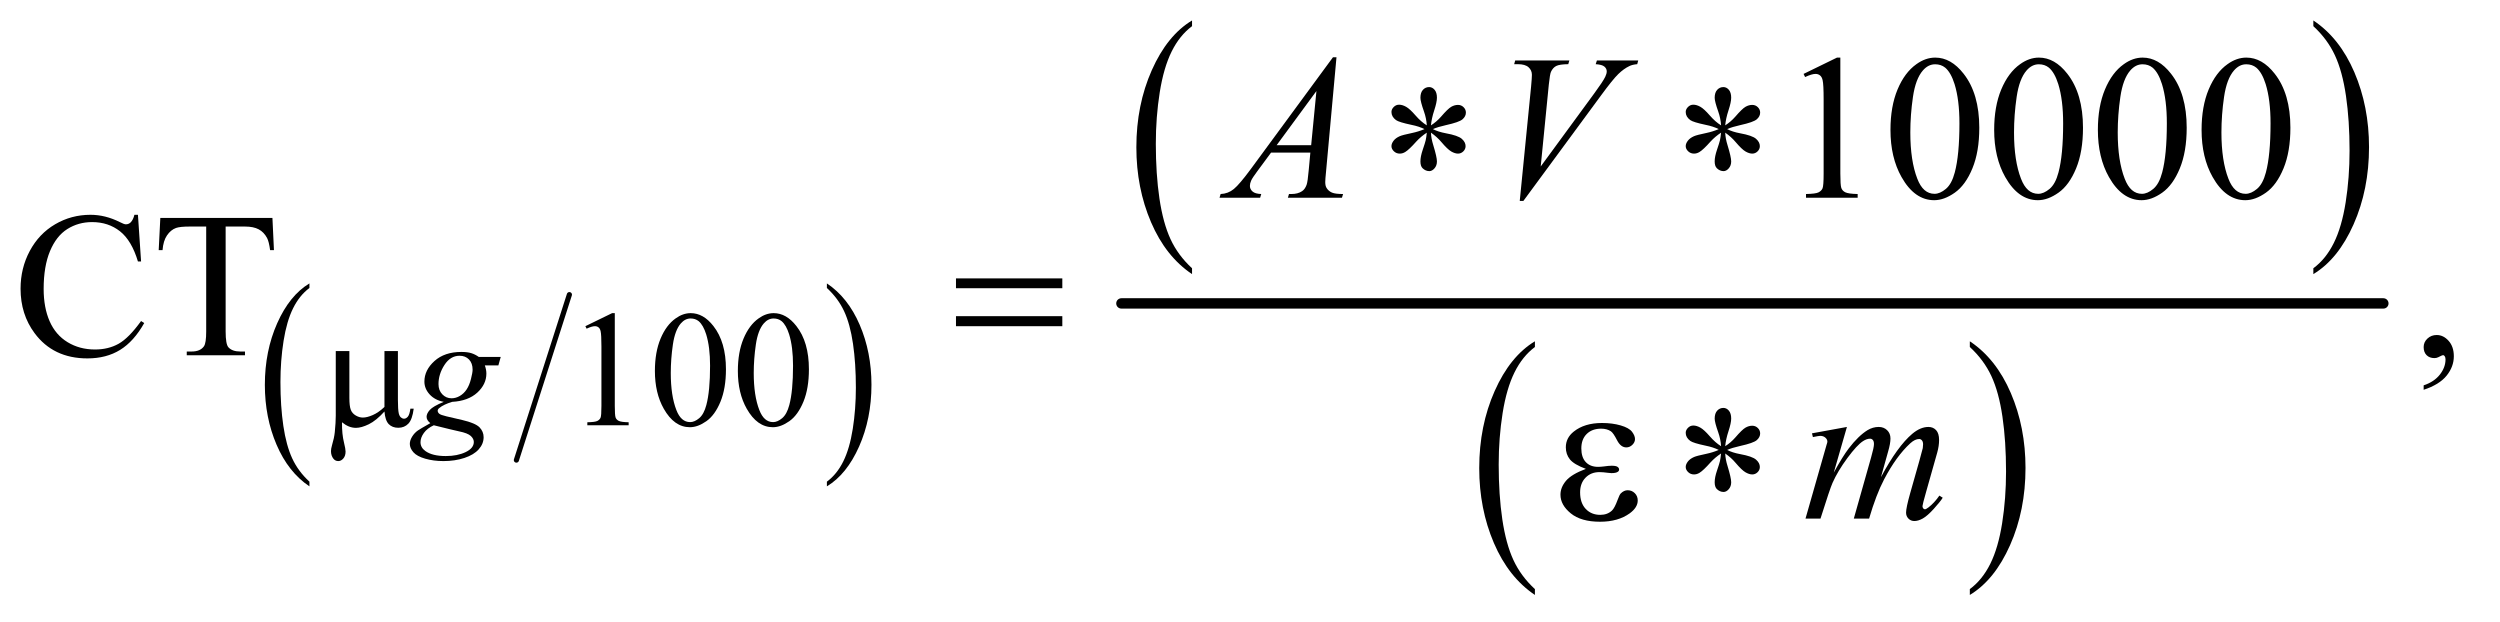 <?xml version="1.0" encoding="UTF-8"?>
<!DOCTYPE svg PUBLIC '-//W3C//DTD SVG 1.0//EN'
          'http://www.w3.org/TR/2001/REC-SVG-20010904/DTD/svg10.dtd'>
<svg stroke-dasharray="none" shape-rendering="auto" xmlns="http://www.w3.org/2000/svg" font-family="'Dialog'" text-rendering="auto" width="189" fill-opacity="1" color-interpolation="auto" color-rendering="auto" preserveAspectRatio="xMidYMid meet" font-size="12px" viewBox="0 0 189 47" fill="black" xmlns:xlink="http://www.w3.org/1999/xlink" stroke="black" image-rendering="auto" stroke-miterlimit="10" stroke-linecap="square" stroke-linejoin="miter" font-style="normal" stroke-width="1" height="47" stroke-dashoffset="0" font-weight="normal" stroke-opacity="1"
><!--Generated by the Batik Graphics2D SVG Generator--><defs id="genericDefs"
  /><g
  ><defs id="defs1"
    ><clipPath clipPathUnits="userSpaceOnUse" id="clipPath1"
      ><path d="M1.052 1.862 L120.558 1.862 L120.558 31.605 L1.052 31.605 L1.052 1.862 Z"
      /></clipPath
      ><clipPath clipPathUnits="userSpaceOnUse" id="clipPath2"
      ><path d="M33.614 59.489 L33.614 1009.746 L3851.699 1009.746 L3851.699 59.489 Z"
      /></clipPath
    ></defs
    ><g stroke-width="8" transform="scale(1.576,1.576) translate(-1.052,-1.862) matrix(0.031,0,0,0.031,0,0)" stroke-linejoin="round" stroke-linecap="round"
    ><line y2="772" fill="none" x1="915" clip-path="url(#clipPath2)" x2="833" y1="516"
    /></g
    ><g transform="matrix(0.049,0,0,0.049,-1.658,-2.934)"
    ><path d="M511.234 803.016 L511.234 810.25 Q478.719 788.406 460.594 746.156 Q442.469 703.922 442.469 653.688 Q442.469 601.453 461.531 558.547 Q480.594 515.625 511.234 497.141 L511.234 504.203 Q495.906 515.625 486.062 535.453 Q476.219 555.266 471.359 585.75 Q466.516 616.234 466.516 649.328 Q466.516 686.781 471 717.016 Q475.484 747.25 484.703 767.156 Q493.922 787.062 511.234 803.016 Z" stroke="none" clip-path="url(#clipPath2)"
    /></g
    ><g transform="matrix(0.049,0,0,0.049,-1.658,-2.934)"
    ><path d="M1309.609 504.203 L1309.609 497.141 Q1342.125 518.812 1360.25 561.062 Q1378.375 603.297 1378.375 653.531 Q1378.375 705.766 1359.312 748.766 Q1340.25 791.766 1309.609 810.25 L1309.609 803.016 Q1325.062 791.594 1334.891 771.766 Q1344.734 751.953 1349.531 721.562 Q1354.328 691.156 1354.328 657.891 Q1354.328 620.609 1349.906 590.297 Q1345.484 559.969 1336.203 540.062 Q1326.922 520.156 1309.609 504.203 Z" stroke="none" clip-path="url(#clipPath2)"
    /></g
    ><g transform="matrix(0.049,0,0,0.049,-1.658,-2.934)"
    ><path d="M1872.984 473.781 L1872.984 482.797 Q1832.359 455.516 1809.719 402.703 Q1787.078 349.891 1787.078 287.125 Q1787.078 221.828 1810.891 168.188 Q1834.703 114.531 1872.984 91.438 L1872.984 100.25 Q1853.844 114.531 1841.547 139.312 Q1829.25 164.078 1823.172 202.188 Q1817.109 240.297 1817.109 281.656 Q1817.109 328.484 1822.703 366.281 Q1828.312 404.062 1839.828 428.938 Q1851.359 453.828 1872.984 473.781 Z" stroke="none" clip-path="url(#clipPath2)"
    /></g
    ><g transform="matrix(0.049,0,0,0.049,-1.658,-2.934)"
    ><path d="M3603 100.25 L3603 91.438 Q3643.625 118.516 3666.266 171.328 Q3688.906 224.125 3688.906 286.906 Q3688.906 352.203 3665.094 405.953 Q3641.281 459.703 3603 482.797 L3603 473.781 Q3622.297 459.5 3634.594 434.719 Q3646.891 409.953 3652.875 371.953 Q3658.875 333.938 3658.875 292.375 Q3658.875 245.75 3653.344 207.859 Q3647.828 169.953 3636.234 145.078 Q3624.641 120.203 3603 100.25 Z" stroke="none" clip-path="url(#clipPath2)"
    /></g
    ><g transform="matrix(0.049,0,0,0.049,-1.658,-2.934)"
    ><path d="M2401.984 968.781 L2401.984 977.797 Q2361.359 950.516 2338.719 897.703 Q2316.078 844.891 2316.078 782.125 Q2316.078 716.828 2339.891 663.188 Q2363.703 609.531 2401.984 586.438 L2401.984 595.25 Q2382.844 609.531 2370.547 634.312 Q2358.25 659.078 2352.172 697.188 Q2346.109 735.297 2346.109 776.656 Q2346.109 823.484 2351.703 861.281 Q2357.312 899.062 2368.828 923.938 Q2380.359 948.828 2401.984 968.781 Z" stroke="none" clip-path="url(#clipPath2)"
    /></g
    ><g transform="matrix(0.049,0,0,0.049,-1.658,-2.934)"
    ><path d="M3073 595.25 L3073 586.438 Q3113.625 613.516 3136.266 666.328 Q3158.906 719.125 3158.906 781.906 Q3158.906 847.203 3135.094 900.953 Q3111.281 954.703 3073 977.797 L3073 968.781 Q3092.297 954.5 3104.594 929.719 Q3116.891 904.953 3122.875 866.953 Q3128.875 828.938 3128.875 787.375 Q3128.875 740.75 3123.344 702.859 Q3117.828 664.953 3106.234 640.078 Q3094.641 615.203 3073 595.25 Z" stroke="none" clip-path="url(#clipPath2)"
    /></g
    ><g stroke-width="16" transform="matrix(0.049,0,0,0.049,-1.658,-2.934)" stroke-linejoin="round" stroke-linecap="round"
    ><line y2="528" fill="none" x1="1764" clip-path="url(#clipPath2)" x2="3711" y1="528"
    /></g
    ><g transform="matrix(0.049,0,0,0.049,-1.658,-2.934)"
    ><path d="M937 563.125 L978.25 543 L982.375 543 L982.375 686.125 Q982.375 700.375 983.562 703.875 Q984.75 707.375 988.5 709.25 Q992.25 711.125 1003.75 711.375 L1003.75 716 L940 716 L940 711.375 Q952 711.125 955.5 709.312 Q959 707.5 960.375 704.438 Q961.75 701.375 961.75 686.125 L961.75 594.625 Q961.75 576.125 960.5 570.875 Q959.625 566.875 957.312 565 Q955 563.125 951.75 563.125 Q947.125 563.125 938.875 567 L937 563.125 ZM1044.25 632.25 Q1044.25 603.25 1053 582.312 Q1061.75 561.375 1076.25 551.125 Q1087.5 543 1099.5 543 Q1119 543 1134.5 562.875 Q1153.875 587.5 1153.875 629.625 Q1153.875 659.125 1145.375 679.75 Q1136.875 700.375 1123.688 709.688 Q1110.5 719 1098.25 719 Q1074 719 1057.875 690.375 Q1044.25 666.25 1044.25 632.25 ZM1068.75 635.375 Q1068.75 670.375 1077.375 692.5 Q1084.5 711.125 1098.625 711.125 Q1105.375 711.125 1112.625 705.062 Q1119.875 699 1123.625 684.75 Q1129.375 663.25 1129.375 624.125 Q1129.375 595.125 1123.375 575.75 Q1118.875 561.375 1111.75 555.375 Q1106.625 551.25 1099.375 551.25 Q1090.875 551.25 1084.25 558.875 Q1075.25 569.25 1072 591.5 Q1068.75 613.75 1068.75 635.375 ZM1172.25 632.25 Q1172.25 603.25 1181 582.312 Q1189.75 561.375 1204.25 551.125 Q1215.5 543 1227.5 543 Q1247 543 1262.5 562.875 Q1281.875 587.5 1281.875 629.625 Q1281.875 659.125 1273.375 679.75 Q1264.875 700.375 1251.688 709.688 Q1238.5 719 1226.25 719 Q1202 719 1185.875 690.375 Q1172.25 666.25 1172.25 632.25 ZM1196.75 635.375 Q1196.75 670.375 1205.375 692.5 Q1212.5 711.125 1226.625 711.125 Q1233.375 711.125 1240.625 705.062 Q1247.875 699 1251.625 684.75 Q1257.375 663.25 1257.375 624.125 Q1257.375 595.125 1251.375 575.75 Q1246.875 561.375 1239.75 555.375 Q1234.625 551.25 1227.375 551.25 Q1218.875 551.25 1212.25 558.875 Q1203.25 569.25 1200 591.5 Q1196.75 613.75 1196.75 635.375 Z" stroke="none" clip-path="url(#clipPath2)"
    /></g
    ><g transform="matrix(0.049,0,0,0.049,-1.658,-2.934)"
    ><path d="M2816.5 173.906 L2868.062 148.75 L2873.219 148.75 L2873.219 327.656 Q2873.219 345.469 2874.703 349.844 Q2876.188 354.219 2880.875 356.562 Q2885.562 358.906 2899.938 359.219 L2899.938 365 L2820.25 365 L2820.25 359.219 Q2835.25 358.906 2839.625 356.641 Q2844 354.375 2845.719 350.547 Q2847.438 346.719 2847.438 327.656 L2847.438 213.281 Q2847.438 190.156 2845.875 183.594 Q2844.781 178.594 2841.891 176.25 Q2839 173.906 2834.938 173.906 Q2829.156 173.906 2818.844 178.75 L2816.5 173.906 ZM2950.562 260.312 Q2950.562 224.062 2961.5 197.891 Q2972.438 171.719 2990.562 158.906 Q3004.625 148.75 3019.625 148.75 Q3044 148.75 3063.375 173.594 Q3087.594 204.375 3087.594 257.031 Q3087.594 293.906 3076.969 319.688 Q3066.344 345.469 3049.859 357.109 Q3033.375 368.75 3018.062 368.75 Q2987.75 368.75 2967.594 332.969 Q2950.562 302.812 2950.562 260.312 ZM2981.188 264.219 Q2981.188 307.969 2991.969 335.625 Q3000.875 358.906 3018.531 358.906 Q3026.969 358.906 3036.031 351.328 Q3045.094 343.75 3049.781 325.938 Q3056.969 299.062 3056.969 250.156 Q3056.969 213.906 3049.469 189.688 Q3043.844 171.719 3034.938 164.219 Q3028.531 159.062 3019.469 159.062 Q3008.844 159.062 3000.562 168.594 Q2989.312 181.562 2985.25 209.375 Q2981.188 237.188 2981.188 264.219 ZM3110.562 260.312 Q3110.562 224.062 3121.5 197.891 Q3132.438 171.719 3150.562 158.906 Q3164.625 148.75 3179.625 148.75 Q3204 148.75 3223.375 173.594 Q3247.594 204.375 3247.594 257.031 Q3247.594 293.906 3236.969 319.688 Q3226.344 345.469 3209.859 357.109 Q3193.375 368.75 3178.062 368.75 Q3147.75 368.75 3127.594 332.969 Q3110.562 302.812 3110.562 260.312 ZM3141.188 264.219 Q3141.188 307.969 3151.969 335.625 Q3160.875 358.906 3178.531 358.906 Q3186.969 358.906 3196.031 351.328 Q3205.094 343.75 3209.781 325.938 Q3216.969 299.062 3216.969 250.156 Q3216.969 213.906 3209.469 189.688 Q3203.844 171.719 3194.938 164.219 Q3188.531 159.062 3179.469 159.062 Q3168.844 159.062 3160.562 168.594 Q3149.312 181.562 3145.25 209.375 Q3141.188 237.188 3141.188 264.219 ZM3270.562 260.312 Q3270.562 224.062 3281.5 197.891 Q3292.438 171.719 3310.562 158.906 Q3324.625 148.75 3339.625 148.75 Q3364 148.75 3383.375 173.594 Q3407.594 204.375 3407.594 257.031 Q3407.594 293.906 3396.969 319.688 Q3386.344 345.469 3369.859 357.109 Q3353.375 368.75 3338.062 368.75 Q3307.75 368.75 3287.594 332.969 Q3270.562 302.812 3270.562 260.312 ZM3301.188 264.219 Q3301.188 307.969 3311.969 335.625 Q3320.875 358.906 3338.531 358.906 Q3346.969 358.906 3356.031 351.328 Q3365.094 343.75 3369.781 325.938 Q3376.969 299.062 3376.969 250.156 Q3376.969 213.906 3369.469 189.688 Q3363.844 171.719 3354.938 164.219 Q3348.531 159.062 3339.469 159.062 Q3328.844 159.062 3320.562 168.594 Q3309.312 181.562 3305.25 209.375 Q3301.188 237.188 3301.188 264.219 ZM3430.562 260.312 Q3430.562 224.062 3441.5 197.891 Q3452.438 171.719 3470.562 158.906 Q3484.625 148.75 3499.625 148.75 Q3524 148.75 3543.375 173.594 Q3567.594 204.375 3567.594 257.031 Q3567.594 293.906 3556.969 319.688 Q3546.344 345.469 3529.859 357.109 Q3513.375 368.75 3498.062 368.75 Q3467.75 368.75 3447.594 332.969 Q3430.562 302.812 3430.562 260.312 ZM3461.188 264.219 Q3461.188 307.969 3471.969 335.625 Q3480.875 358.906 3498.531 358.906 Q3506.969 358.906 3516.031 351.328 Q3525.094 343.75 3529.781 325.938 Q3536.969 299.062 3536.969 250.156 Q3536.969 213.906 3529.469 189.688 Q3523.844 171.719 3514.938 164.219 Q3508.531 159.062 3499.469 159.062 Q3488.844 159.062 3480.562 168.594 Q3469.312 181.562 3465.25 209.375 Q3461.188 237.188 3461.188 264.219 Z" stroke="none" clip-path="url(#clipPath2)"
    /></g
    ><g transform="matrix(0.049,0,0,0.049,-1.658,-2.934)"
    ><path d="M246.656 391.281 L251.5 463.312 L246.656 463.312 Q236.969 430.969 219 416.75 Q201.031 402.531 175.875 402.531 Q154.781 402.531 137.75 413.234 Q120.719 423.938 110.953 447.375 Q101.188 470.812 101.188 505.656 Q101.188 534.406 110.406 555.5 Q119.625 576.594 138.141 587.844 Q156.656 599.094 180.406 599.094 Q201.031 599.094 216.812 590.266 Q232.594 581.438 251.5 555.188 L256.344 558.312 Q240.406 586.594 219.156 599.719 Q197.906 612.844 168.688 612.844 Q116.031 612.844 87.125 573.781 Q65.562 544.719 65.562 505.344 Q65.562 473.625 79.781 447.062 Q94 420.5 118.922 405.891 Q143.844 391.281 173.375 391.281 Q196.344 391.281 218.688 402.531 Q225.25 405.969 228.062 405.969 Q232.281 405.969 235.406 403 Q239.469 398.781 241.188 391.281 L246.656 391.281 ZM454.156 396.125 L456.5 445.812 L450.562 445.812 Q448.844 432.688 445.875 427.062 Q441.031 418 432.984 413.703 Q424.938 409.406 411.812 409.406 L381.969 409.406 L381.969 571.281 Q381.969 590.812 386.188 595.656 Q392.125 602.219 404.469 602.219 L411.812 602.219 L411.812 608 L321.969 608 L321.969 602.219 L329.469 602.219 Q342.906 602.219 348.531 594.094 Q351.969 589.094 351.969 571.281 L351.969 409.406 L326.5 409.406 Q311.656 409.406 305.406 411.594 Q297.281 414.562 291.5 423 Q285.719 431.438 284.625 445.812 L278.688 445.812 L281.188 396.125 L454.156 396.125 ZM3773.188 661.281 L3773.188 654.406 Q3789.281 649.094 3798.109 637.922 Q3806.938 626.75 3806.938 614.25 Q3806.938 611.281 3805.531 609.25 Q3804.438 607.844 3803.344 607.844 Q3801.625 607.844 3795.844 610.969 Q3793.031 612.375 3789.906 612.375 Q3782.25 612.375 3777.719 607.844 Q3773.188 603.312 3773.188 595.344 Q3773.188 587.688 3779.047 582.219 Q3784.906 576.75 3793.344 576.75 Q3803.656 576.75 3811.703 585.734 Q3819.75 594.719 3819.75 609.562 Q3819.75 625.656 3808.578 639.484 Q3797.406 653.312 3773.188 661.281 Z" stroke="none" clip-path="url(#clipPath2)"
    /></g
    ><g transform="matrix(0.049,0,0,0.049,-1.658,-2.934)"
    ><path d="M806.375 610.625 L802.75 623.625 L781.875 623.625 Q784.25 630.375 784.25 636.25 Q784.25 652.75 770.25 665.625 Q756.125 678.5 731.5 679.875 Q718.25 683.875 711.625 689.375 Q709.125 691.375 709.125 693.5 Q709.125 696 711.375 698.062 Q713.625 700.125 722.75 702.25 L747 707.875 Q767.125 712.625 773.625 719.125 Q780 725.75 780 734.375 Q780 744.625 772.438 753.125 Q764.875 761.625 750.312 766.438 Q735.75 771.25 718.125 771.25 Q702.625 771.25 689.875 767.562 Q677.125 763.875 671.625 757.625 Q666.125 751.375 666.125 744.75 Q666.125 739.375 669.688 733.562 Q673.25 727.75 678.625 724 Q682 721.625 697.75 712.75 Q692 708.25 692 702.875 Q692 697.875 697.062 692.25 Q702.125 686.625 718.5 679.875 Q704.75 677.25 696.688 668.375 Q688.625 659.5 688.625 648.625 Q688.625 630.875 704.188 616.875 Q719.75 602.875 745.625 602.875 Q755 602.875 761 604.75 Q767 606.625 772.625 610.625 L806.375 610.625 ZM763 630.25 Q763 620.25 757.438 614.5 Q751.875 608.75 742.875 608.75 Q728.75 608.75 719.562 622.938 Q710.375 637.125 710.375 652.5 Q710.375 662.125 716.25 668.25 Q722.125 674.375 730.5 674.375 Q737.125 674.375 743.312 670.75 Q749.5 667.125 753.75 660.75 Q758 654.375 760.5 644.5 Q763 634.625 763 630.25 ZM703.125 716 Q693 720.625 687.812 727.875 Q682.625 735.125 682.625 742.125 Q682.625 750.375 690.125 755.75 Q700.875 763.5 721.625 763.5 Q739.5 763.5 752.188 757.438 Q764.875 751.375 764.875 741.75 Q764.875 736.875 760.188 732.5 Q755.5 728.125 742 725.375 Q734.625 723.875 703.125 716 Z" stroke="none" clip-path="url(#clipPath2)"
    /></g
    ><g transform="matrix(0.049,0,0,0.049,-1.658,-2.934)"
    ><path d="M2095.844 148.281 L2079.75 324.531 Q2078.5 336.875 2078.5 340.781 Q2078.5 347.031 2080.844 350.312 Q2083.812 354.844 2088.891 357.031 Q2093.969 359.219 2106 359.219 L2104.281 365 L2020.844 365 L2022.562 359.219 L2026.156 359.219 Q2036.312 359.219 2042.719 354.844 Q2047.25 351.875 2049.75 345 Q2051.469 340.156 2053.031 322.188 L2055.531 295.312 L1994.906 295.312 L1973.344 324.531 Q1966 334.375 1964.125 338.672 Q1962.25 342.969 1962.25 346.719 Q1962.25 351.719 1966.312 355.312 Q1970.375 358.906 1979.75 359.219 L1978.031 365 L1915.375 365 L1917.094 359.219 Q1928.656 358.75 1937.484 351.484 Q1946.312 344.219 1963.812 320.469 L2090.375 148.281 L2095.844 148.281 ZM2064.906 200.312 L2003.5 283.906 L2056.781 283.906 L2064.906 200.312 ZM2378.594 369.844 L2396.094 193.438 Q2397.344 180 2397.344 175.312 Q2397.344 168.281 2392.109 163.594 Q2386.875 158.906 2375.625 158.906 L2370 158.906 L2371.562 153.125 L2455.156 153.125 L2453.438 158.906 Q2439.844 159.062 2434.766 161.719 Q2429.688 164.375 2426.719 170.781 Q2425.156 174.219 2423.438 190.312 L2410.938 316.719 L2493.594 203.906 Q2507.031 185.625 2510.469 178.438 Q2512.812 173.594 2512.812 170 Q2512.812 165.781 2509.219 162.656 Q2505.625 159.531 2495.781 158.906 L2497.656 153.125 L2561.406 153.125 L2559.844 158.906 Q2552.188 159.531 2547.656 161.875 Q2539.062 165.938 2530.547 174.219 Q2522.031 182.5 2503.594 207.656 L2384.219 369.844 L2378.594 369.844 Z" stroke="none" clip-path="url(#clipPath2)"
    /></g
    ><g transform="matrix(0.049,0,0,0.049,-1.658,-2.934)"
    ><path d="M2883.375 718.594 L2863.062 789.062 Q2876.656 764.219 2886.188 751.719 Q2901.031 732.344 2915.094 723.594 Q2923.375 718.594 2932.438 718.594 Q2940.25 718.594 2945.406 723.594 Q2950.562 728.594 2950.562 736.406 Q2950.562 744.062 2946.969 756.406 L2935.875 796.094 Q2961.344 748.438 2984.156 729.219 Q2996.812 718.594 3009.156 718.594 Q3016.344 718.594 3020.953 723.516 Q3025.562 728.438 3025.562 738.75 Q3025.562 747.812 3022.75 757.969 L3005.562 818.75 Q2999.938 838.594 2999.938 840.781 Q2999.938 842.969 3001.344 844.531 Q3002.281 845.625 3003.844 845.625 Q3005.406 845.625 3009.312 842.656 Q3018.219 835.781 3026.031 824.531 L3031.188 827.812 Q3027.281 834.062 3017.359 845 Q3007.438 855.938 3000.406 859.844 Q2993.375 863.75 2987.438 863.75 Q2981.969 863.75 2978.297 860 Q2974.625 856.25 2974.625 850.781 Q2974.625 843.281 2981.031 820.625 L2995.25 770.469 Q3000.094 753.125 3000.406 751.25 Q3000.875 748.281 3000.875 745.469 Q3000.875 741.562 2999.156 739.375 Q2997.281 737.188 2994.938 737.188 Q2988.375 737.188 2981.031 743.906 Q2959.469 763.75 2940.719 799.531 Q2928.375 823.125 2917.594 860 L2894 860 L2920.719 765.469 Q2925.094 750.156 2925.094 745 Q2925.094 740.781 2923.375 738.75 Q2921.656 736.719 2919.156 736.719 Q2914 736.719 2908.219 740.469 Q2898.844 746.562 2884.078 766.562 Q2869.312 786.562 2861.188 804.844 Q2857.281 813.438 2842.594 860 L2819.469 860 L2848.375 758.75 L2852.125 745.625 Q2853.219 742.656 2853.219 741.25 Q2853.219 737.812 2850.094 735.078 Q2846.969 732.344 2842.125 732.344 Q2840.094 732.344 2830.875 734.219 L2829.469 728.438 L2883.375 718.594 Z" stroke="none" clip-path="url(#clipPath2)"
    /></g
    ><g transform="matrix(0.049,0,0,0.049,-1.658,-2.934)"
    ><path d="M647.75 601.5 L647.75 676.875 Q647.75 691.875 649.125 697.875 Q650.25 702.125 652.5 704 Q654.75 705.875 657.25 705.875 Q660.375 705.875 663.062 702.75 Q665.75 699.625 667 690.375 L672.125 690.375 Q670 707.125 663.875 713.5 Q657.75 719.875 648.375 719.875 Q639.125 719.875 633.625 714.25 Q628.125 708.625 627 694.75 Q614.25 708.875 602.812 714.438 Q591.375 720 583 720 Q577.375 720 572 717.812 Q566.625 715.625 561.5 711.375 Q561.25 729.5 564.625 743 Q567 752.625 567 756.5 Q567 763.25 563.562 767.25 Q560.125 771.25 555.75 771.25 Q551.25 771.25 548.375 767.75 Q544.5 763 544.5 755.875 Q544.5 752.375 546 747.125 Q549.5 735.375 550.375 726.625 Q551.875 711.625 551.875 701.125 L551.875 601.5 L572.875 601.5 L572.875 673.625 Q572.875 686.375 575 692 Q577.125 697.625 582.625 700.875 Q588.125 704.125 593.625 704.125 Q600.125 704.125 609 700.25 Q617.875 696.375 627 687.75 L627 601.5 L647.75 601.5 Z" stroke="none" clip-path="url(#clipPath2)"
    /></g
    ><g transform="matrix(0.049,0,0,0.049,-1.658,-2.934)"
    ><path d="M2235.188 253.281 Q2234.562 242.5 2230.812 231.875 Q2225.344 216.406 2225.344 210.781 Q2225.344 202.656 2229.25 198.438 Q2233.156 194.219 2238.781 194.219 Q2243.625 194.219 2247.219 198.438 Q2250.812 202.656 2250.812 210.625 Q2250.812 217.5 2246.672 230.078 Q2242.531 242.656 2241.594 253.281 Q2250.188 247.812 2257.062 240 Q2267.688 227.656 2272.844 224.688 Q2278 221.719 2283.312 221.719 Q2288.312 221.719 2291.906 225.234 Q2295.5 228.75 2295.5 233.594 Q2295.5 239.375 2290.344 243.906 Q2285.188 248.438 2264.562 252.969 Q2252.531 255.625 2244.562 259.062 Q2252.688 263.281 2264.406 265.469 Q2283.312 268.906 2289.172 274.062 Q2295.031 279.219 2295.031 285.312 Q2295.031 290 2291.516 293.438 Q2288 296.875 2283.312 296.875 Q2278.625 296.875 2272.922 293.594 Q2267.219 290.312 2257.531 278.906 Q2251.125 271.25 2241.594 264.531 Q2241.906 273.438 2245.188 283.906 Q2250.812 302.344 2250.812 308.906 Q2250.812 315.312 2247.062 319.609 Q2243.312 323.906 2239.094 323.906 Q2233.312 323.906 2228.625 319.375 Q2225.344 316.094 2225.344 308.906 Q2225.344 301.406 2228.938 290.859 Q2232.531 280.312 2233.469 276.328 Q2234.406 272.344 2235.188 264.531 Q2225.969 270.625 2219.094 278.125 Q2207.688 290.938 2201.906 294.375 Q2197.844 296.875 2193.469 296.875 Q2188.156 296.875 2184.406 293.281 Q2180.656 289.688 2180.656 285.312 Q2180.656 281.406 2183.859 277.109 Q2187.062 272.812 2193.469 270 Q2197.688 268.125 2212.688 265 Q2222.375 262.969 2231.594 259.062 Q2223.156 254.844 2211.438 252.5 Q2192.219 248.438 2187.688 245.156 Q2180.656 240 2180.656 232.656 Q2180.656 228.438 2184.172 224.922 Q2187.688 221.406 2192.375 221.406 Q2197.531 221.406 2203.312 224.688 Q2209.094 227.969 2217.688 237.891 Q2226.281 247.812 2235.188 253.281 ZM2689.188 253.281 Q2688.562 242.5 2684.812 231.875 Q2679.344 216.406 2679.344 210.781 Q2679.344 202.656 2683.25 198.438 Q2687.156 194.219 2692.781 194.219 Q2697.625 194.219 2701.219 198.438 Q2704.812 202.656 2704.812 210.625 Q2704.812 217.5 2700.672 230.078 Q2696.531 242.656 2695.594 253.281 Q2704.188 247.812 2711.062 240 Q2721.688 227.656 2726.844 224.688 Q2732 221.719 2737.312 221.719 Q2742.312 221.719 2745.906 225.234 Q2749.5 228.75 2749.5 233.594 Q2749.5 239.375 2744.344 243.906 Q2739.188 248.438 2718.562 252.969 Q2706.531 255.625 2698.562 259.062 Q2706.688 263.281 2718.406 265.469 Q2737.312 268.906 2743.172 274.062 Q2749.031 279.219 2749.031 285.312 Q2749.031 290 2745.516 293.438 Q2742 296.875 2737.312 296.875 Q2732.625 296.875 2726.922 293.594 Q2721.219 290.312 2711.531 278.906 Q2705.125 271.25 2695.594 264.531 Q2695.906 273.438 2699.188 283.906 Q2704.812 302.344 2704.812 308.906 Q2704.812 315.312 2701.062 319.609 Q2697.312 323.906 2693.094 323.906 Q2687.312 323.906 2682.625 319.375 Q2679.344 316.094 2679.344 308.906 Q2679.344 301.406 2682.938 290.859 Q2686.531 280.312 2687.469 276.328 Q2688.406 272.344 2689.188 264.531 Q2679.969 270.625 2673.094 278.125 Q2661.688 290.938 2655.906 294.375 Q2651.844 296.875 2647.469 296.875 Q2642.156 296.875 2638.406 293.281 Q2634.656 289.688 2634.656 285.312 Q2634.656 281.406 2637.859 277.109 Q2641.062 272.812 2647.469 270 Q2651.688 268.125 2666.688 265 Q2676.375 262.969 2685.594 259.062 Q2677.156 254.844 2665.438 252.5 Q2646.219 248.438 2641.688 245.156 Q2634.656 240 2634.656 232.656 Q2634.656 228.438 2638.172 224.922 Q2641.688 221.406 2646.375 221.406 Q2651.531 221.406 2657.312 224.688 Q2663.094 227.969 2671.688 237.891 Q2680.281 247.812 2689.188 253.281 Z" stroke="none" clip-path="url(#clipPath2)"
    /></g
    ><g transform="matrix(0.049,0,0,0.049,-1.658,-2.934)"
    ><path d="M1508.781 489.406 L1672.844 489.406 L1672.844 504.562 L1508.781 504.562 L1508.781 489.406 ZM1508.781 547.688 L1672.844 547.688 L1672.844 563.156 L1508.781 563.156 L1508.781 547.688 Z" stroke="none" clip-path="url(#clipPath2)"
    /></g
    ><g transform="matrix(0.049,0,0,0.049,-1.658,-2.934)"
    ><path d="M2480.625 783.281 Q2462.188 776.406 2455.938 768.594 Q2449.688 760.781 2449.688 750 Q2449.688 735.469 2461.875 725.781 Q2478.438 712.5 2505.469 712.5 Q2521.562 712.5 2534.375 716.25 Q2547.188 720 2551.797 726.016 Q2556.406 732.031 2556.406 737.344 Q2556.406 742.188 2552.344 746.172 Q2548.281 750.156 2542.969 750.156 Q2534.375 750.156 2528.672 738.984 Q2522.969 727.812 2519.219 725.312 Q2513.125 721.25 2504.219 721.25 Q2490.156 721.25 2481.875 729.453 Q2473.594 737.656 2473.594 751.719 Q2473.594 765.469 2480.469 772.812 Q2487.344 780.156 2499.375 780.156 Q2503.438 780.156 2508.281 779.531 Q2515.938 778.438 2520.312 778.438 Q2527.031 778.438 2529.453 780.156 Q2531.875 781.875 2531.875 784.219 Q2531.875 786.562 2529.844 787.812 Q2527.031 789.844 2520 789.844 Q2518.438 789.844 2514.844 789.375 Q2506.719 788.281 2501.562 788.281 Q2488.438 788.281 2480.078 796.875 Q2471.719 805.469 2471.719 819.531 Q2471.719 835.938 2480.391 845.078 Q2489.062 854.219 2502.812 854.219 Q2513.906 854.219 2520.938 847.5 Q2525 843.594 2529.531 831.25 Q2532.5 823.125 2534.375 821.25 Q2539.375 816.25 2545 816.25 Q2551.562 816.25 2556.094 820.781 Q2560.625 825.312 2560.625 832.031 Q2560.625 842.812 2548.281 851.875 Q2530.312 864.844 2502.5 864.844 Q2473.125 864.844 2457.266 851.875 Q2441.406 838.906 2441.406 823.125 Q2441.406 811.875 2449.922 801.719 Q2458.438 791.562 2480.625 783.281 ZM2689.188 748.281 Q2688.562 737.5 2684.812 726.875 Q2679.344 711.406 2679.344 705.781 Q2679.344 697.656 2683.25 693.438 Q2687.156 689.219 2692.781 689.219 Q2697.625 689.219 2701.219 693.438 Q2704.812 697.656 2704.812 705.625 Q2704.812 712.5 2700.672 725.078 Q2696.531 737.656 2695.594 748.281 Q2704.188 742.812 2711.062 735 Q2721.688 722.656 2726.844 719.688 Q2732 716.719 2737.312 716.719 Q2742.312 716.719 2745.906 720.234 Q2749.5 723.75 2749.5 728.594 Q2749.5 734.375 2744.344 738.906 Q2739.188 743.438 2718.562 747.969 Q2706.531 750.625 2698.562 754.062 Q2706.688 758.281 2718.406 760.469 Q2737.312 763.906 2743.172 769.062 Q2749.031 774.219 2749.031 780.312 Q2749.031 785 2745.516 788.438 Q2742 791.875 2737.312 791.875 Q2732.625 791.875 2726.922 788.594 Q2721.219 785.312 2711.531 773.906 Q2705.125 766.25 2695.594 759.531 Q2695.906 768.438 2699.188 778.906 Q2704.812 797.344 2704.812 803.906 Q2704.812 810.312 2701.062 814.609 Q2697.312 818.906 2693.094 818.906 Q2687.312 818.906 2682.625 814.375 Q2679.344 811.094 2679.344 803.906 Q2679.344 796.406 2682.938 785.859 Q2686.531 775.312 2687.469 771.328 Q2688.406 767.344 2689.188 759.531 Q2679.969 765.625 2673.094 773.125 Q2661.688 785.938 2655.906 789.375 Q2651.844 791.875 2647.469 791.875 Q2642.156 791.875 2638.406 788.281 Q2634.656 784.688 2634.656 780.312 Q2634.656 776.406 2637.859 772.109 Q2641.062 767.812 2647.469 765 Q2651.688 763.125 2666.688 760 Q2676.375 757.969 2685.594 754.062 Q2677.156 749.844 2665.438 747.5 Q2646.219 743.438 2641.688 740.156 Q2634.656 735 2634.656 727.656 Q2634.656 723.438 2638.172 719.922 Q2641.688 716.406 2646.375 716.406 Q2651.531 716.406 2657.312 719.688 Q2663.094 722.969 2671.688 732.891 Q2680.281 742.812 2689.188 748.281 Z" stroke="none" clip-path="url(#clipPath2)"
    /></g
  ></g
></svg
>
